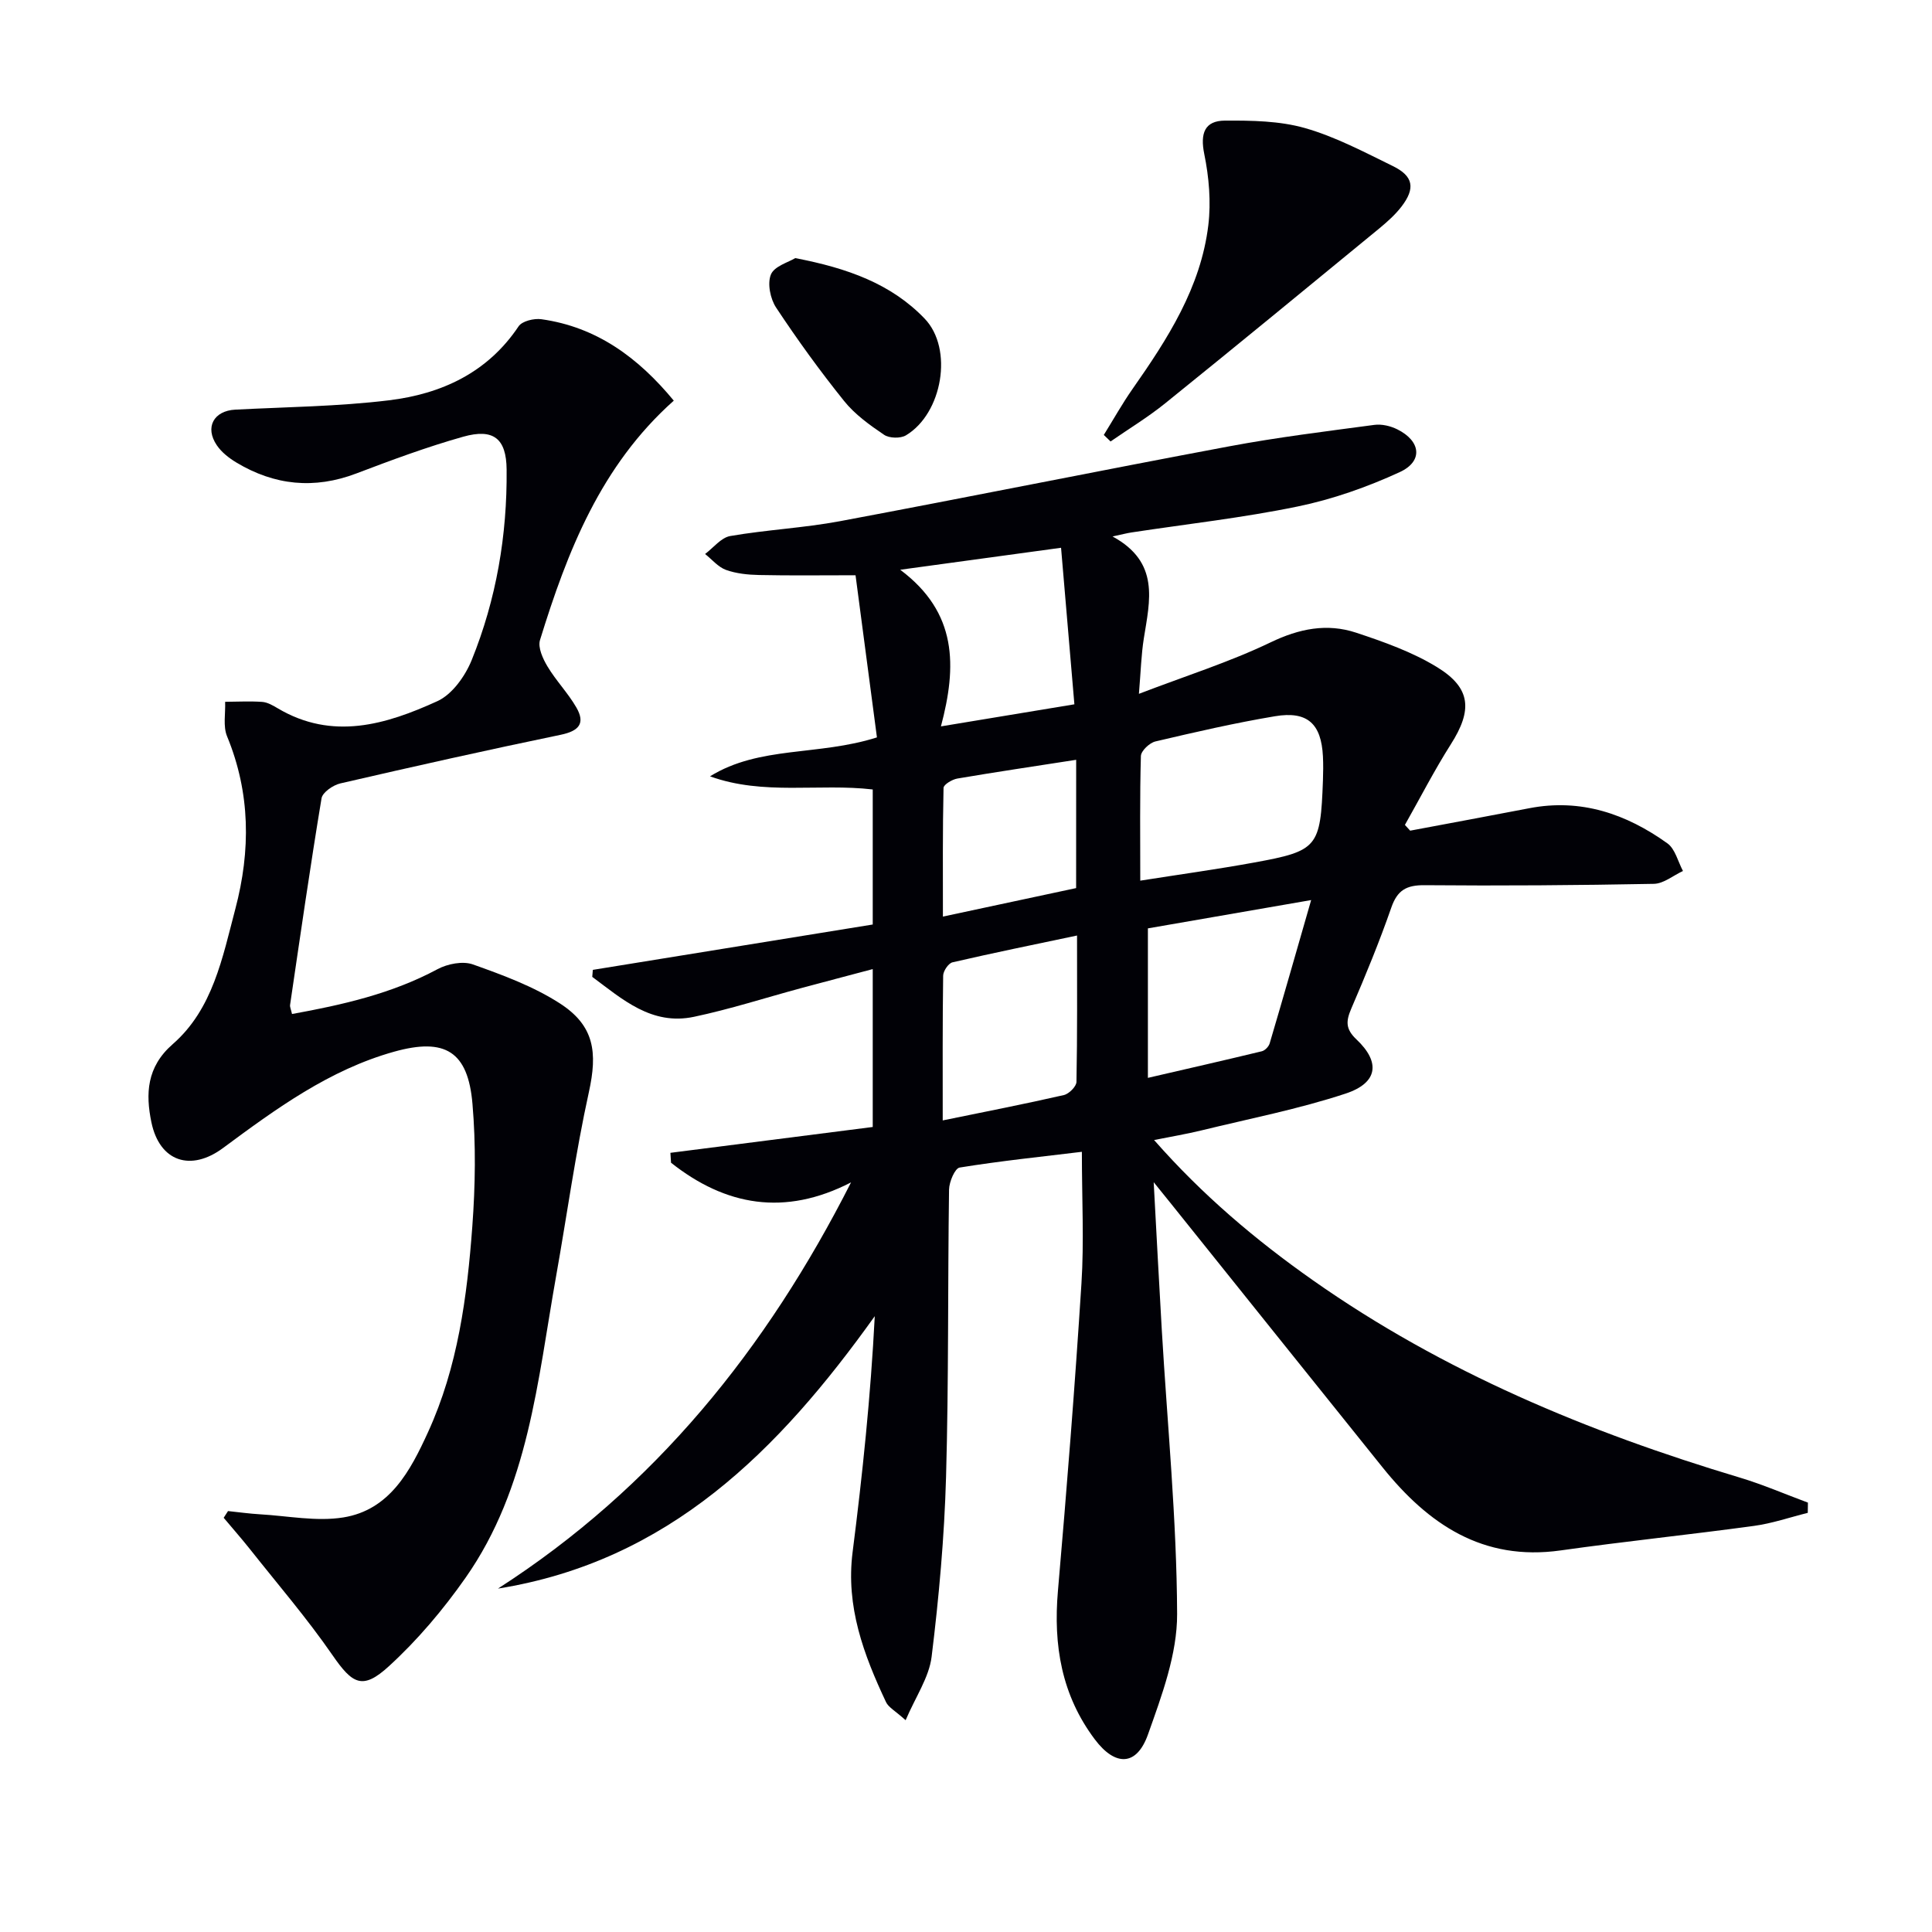 <svg enable-background="new 0 0 400 400" viewBox="0 0 400 400" xmlns="http://www.w3.org/2000/svg"><path d="m374.28 313.22c-3.71.92-7.37 2.19-11.13 2.7-13.33 1.82-26.72 3.2-40.04 5.08-16.12 2.27-27.41-5.43-36.87-17.2-14.7-18.28-29.35-36.59-44.03-54.89-.78-.98-1.57-1.95-3.35-4.15.61 11.23 1.11 20.94 1.68 30.65 1.15 19.58 3.09 39.16 3.17 58.74.03 8.33-3.17 16.89-6.03 24.94-2.34 6.61-6.78 6.66-11.01 1.03-6.89-9.16-8.61-19.49-7.64-30.7 1.84-21.2 3.52-42.41 4.87-63.65.56-8.73.09-17.52.09-27.3-8.33 1.01-16.86 1.89-25.31 3.26-.98.16-2.16 2.96-2.19 4.56-.28 19.83-.06 39.66-.62 59.48-.35 12.44-1.47 24.89-2.99 37.25-.53 4.27-3.31 8.27-5.38 13.13-2.19-1.97-3.55-2.66-4.06-3.75-4.62-9.81-8.35-19.77-6.92-31.03 2.05-16.11 3.74-32.27 4.59-48.87-19.86 27.79-42.61 50.73-78.01 56.4 32.39-20.82 55.58-49.55 73.1-84.1-13.75 7.08-26 4.85-37.27-4.07-.04-.68-.09-1.37-.13-2.05 13.91-1.78 27.82-3.55 41.89-5.35 0-10.81 0-21.25 0-32.69-5.22 1.39-10.08 2.66-14.94 3.97-7.35 1.99-14.63 4.34-22.07 5.91-8.79 1.85-14.83-3.65-21.06-8.27.04-.48.08-.97.12-1.45 19.28-3.12 38.56-6.25 57.95-9.39 0-9.63 0-18.58 0-27.96-11.13-1.3-22.64 1.29-33.69-2.72 10.27-6.35 22.41-4.19 34.56-8.06-1.43-10.83-2.89-21.9-4.43-33.57-7.07 0-13.53.09-19.98-.05-2.3-.05-4.71-.29-6.85-1.06-1.62-.59-2.89-2.16-4.32-3.29 1.72-1.29 3.31-3.39 5.2-3.72 7.52-1.3 15.21-1.67 22.71-3.07 26.91-5.04 53.74-10.47 80.65-15.51 9.93-1.86 19.97-3.09 29.99-4.43 1.54-.21 3.37.22 4.78.93 4.87 2.42 5.37 6.61.48 8.85-6.72 3.09-13.88 5.62-21.11 7.11-11.36 2.35-22.95 3.63-34.43 5.38-.94.14-1.86.39-3.91.83 9.84 5.34 7.72 13.28 6.48 21.08-.54 3.39-.63 6.86-1.02 11.5 9.76-3.74 18.8-6.59 27.27-10.66 5.93-2.85 11.67-3.99 17.7-2 5.77 1.91 11.67 4.01 16.8 7.16 7.03 4.32 7.28 8.92 2.82 15.93-3.43 5.4-6.36 11.13-9.52 16.71.36.4.72.79 1.09 1.19 8.23-1.55 16.46-3.06 24.68-4.65 10.68-2.06 20.07 1.18 28.58 7.28 1.61 1.16 2.18 3.77 3.22 5.72-2.01.93-4 2.62-6.02 2.66-15.83.3-31.66.42-47.49.28-3.76-.03-5.63 1.04-6.88 4.65-2.46 7.06-5.31 14-8.27 20.87-1.12 2.61-1.25 4.23 1.07 6.42 5.01 4.73 4.43 9-2.27 11.21-9.73 3.21-19.86 5.18-29.84 7.62-3.03.74-6.12 1.25-9.8 1.99 10.02 11.4 21.03 20.7 32.89 29.04 26.97 18.97 56.95 31.43 88.35 40.84 4.8 1.44 9.43 3.45 14.13 5.19 0 .74-.02 1.43-.03 2.12zm-138.2-130.89c8.25-1.3 15.94-2.36 23.56-3.75 13.22-2.41 13.75-3.15 14.26-16.99.06-1.66.08-3.33 0-4.98-.34-6.77-3.2-9.45-9.93-8.32-8.31 1.39-16.55 3.29-24.76 5.22-1.21.29-2.96 1.94-3 3.01-.24 8.41-.13 16.85-.13 25.81zm-40.9 49.64c8.94-1.83 17.04-3.41 25.08-5.25 1.06-.24 2.59-1.77 2.61-2.73.19-9.92.12-19.85.12-30.3-9.01 1.9-17.42 3.61-25.79 5.55-.84.2-1.92 1.8-1.93 2.77-.14 9.77-.09 19.55-.09 29.96zm42.48-8.81c8.21-1.9 15.92-3.65 23.6-5.51.64-.16 1.41-.96 1.61-1.62 2.84-9.6 5.58-19.23 8.59-29.68-11.86 2.06-22.73 3.94-33.8 5.86zm-17.98-109.75c-11.76 1.61-21.94 3-33.3 4.55 11.89 8.9 11.73 19.99 8.43 32.43 9.64-1.59 18.21-3.01 27.63-4.57-.92-10.87-1.82-21.31-2.76-32.41zm3.13 43.9c-8.57 1.33-16.6 2.52-24.6 3.88-1.07.18-2.84 1.24-2.86 1.93-.2 8.71-.13 17.43-.13 26.65 9.81-2.1 18.78-4.02 27.58-5.9.01-9.21.01-17.67.01-26.56z" fill="#010106"/><path d="m139.5 82.95c-15.13 13.48-22.04 31.22-27.7 49.57-.47 1.54.59 3.86 1.55 5.46 1.77 2.96 4.25 5.5 5.97 8.48 1.93 3.33.53 4.89-3.24 5.67-15.25 3.16-30.45 6.56-45.63 10.07-1.5.35-3.68 1.85-3.88 3.09-2.36 14.22-4.41 28.49-6.51 42.75-.07.45.19.95.4 1.9 10.45-1.9 20.65-4.2 30.12-9.28 2.07-1.11 5.23-1.73 7.32-.99 6.18 2.2 12.51 4.53 17.98 8.05 7.21 4.64 7.85 10.17 6.04 18.4-2.78 12.62-4.53 25.46-6.8 38.19-3.83 21.52-5.66 43.72-18.74 62.36-4.62 6.59-9.94 12.89-15.87 18.31-5.47 5.01-7.55 3.67-11.68-2.31-5.26-7.62-11.34-14.68-17.1-21.96-1.75-2.2-3.61-4.31-5.42-6.47.3-.46.6-.93.9-1.39 2.21.23 4.41.54 6.62.67 5.76.33 11.67 1.54 17.24.65 9.65-1.55 13.91-9.7 17.54-17.64 6.18-13.49 8.1-28.04 9.18-42.64.62-8.41.75-16.95.03-25.34-.92-10.89-5.68-13.75-16.22-10.81-13.42 3.75-24.46 11.83-35.43 19.95-6.64 4.92-13.13 2.87-14.83-5.36-1.2-5.83-1.01-11.41 4.41-16.14 8.32-7.25 10.31-17.93 12.98-28.03 3.18-12.05 3.13-23.96-1.72-35.72-.86-2.08-.3-4.75-.4-7.14 2.56-.01 5.13-.16 7.68.02 1.09.08 2.21.73 3.2 1.32 11.34 6.73 22.43 3.38 33.08-1.48 3.06-1.4 5.75-5.19 7.09-8.5 5.1-12.59 7.36-25.86 7.23-39.46-.06-6.38-2.68-8.56-9-6.78-7.49 2.11-14.82 4.83-22.1 7.6-8.73 3.32-16.96 2.48-24.85-2.26-1.53-.92-3.07-2.12-4.05-3.57-2.54-3.74-.62-7.15 3.83-7.38 10.61-.55 21.28-.65 31.8-1.93 10.85-1.32 20.41-5.69 26.85-15.32.73-1.09 3.2-1.68 4.71-1.47 11.48 1.61 20.08 7.97 27.42 16.86z" fill="#010106"/><path d="m228.53 90.05c1.97-3.17 3.79-6.43 5.92-9.48 7.28-10.39 14.16-21.04 15.72-33.95.58-4.82.14-9.94-.84-14.73-.87-4.27.06-6.9 4.29-6.92 5.53-.03 11.29.05 16.54 1.54 6.32 1.8 12.28 4.97 18.23 7.88 4.25 2.08 4.68 4.6 1.77 8.39-1.3 1.69-2.95 3.15-4.6 4.52-14.75 12.11-29.48 24.23-44.33 36.21-3.57 2.88-7.52 5.27-11.3 7.89-.48-.45-.94-.9-1.4-1.35z" fill="#010106"/><path d="m164.64 53.44c10.84 2.07 19.9 5.33 26.8 12.53 6 6.25 3.67 19.65-3.87 24.16-1.13.68-3.45.62-4.53-.11-2.99-2.02-6.05-4.22-8.28-7-4.99-6.21-9.68-12.69-14.07-19.33-1.21-1.82-1.85-5-1.08-6.86.71-1.73 3.66-2.54 5.03-3.39z" fill="#010106"/></svg>